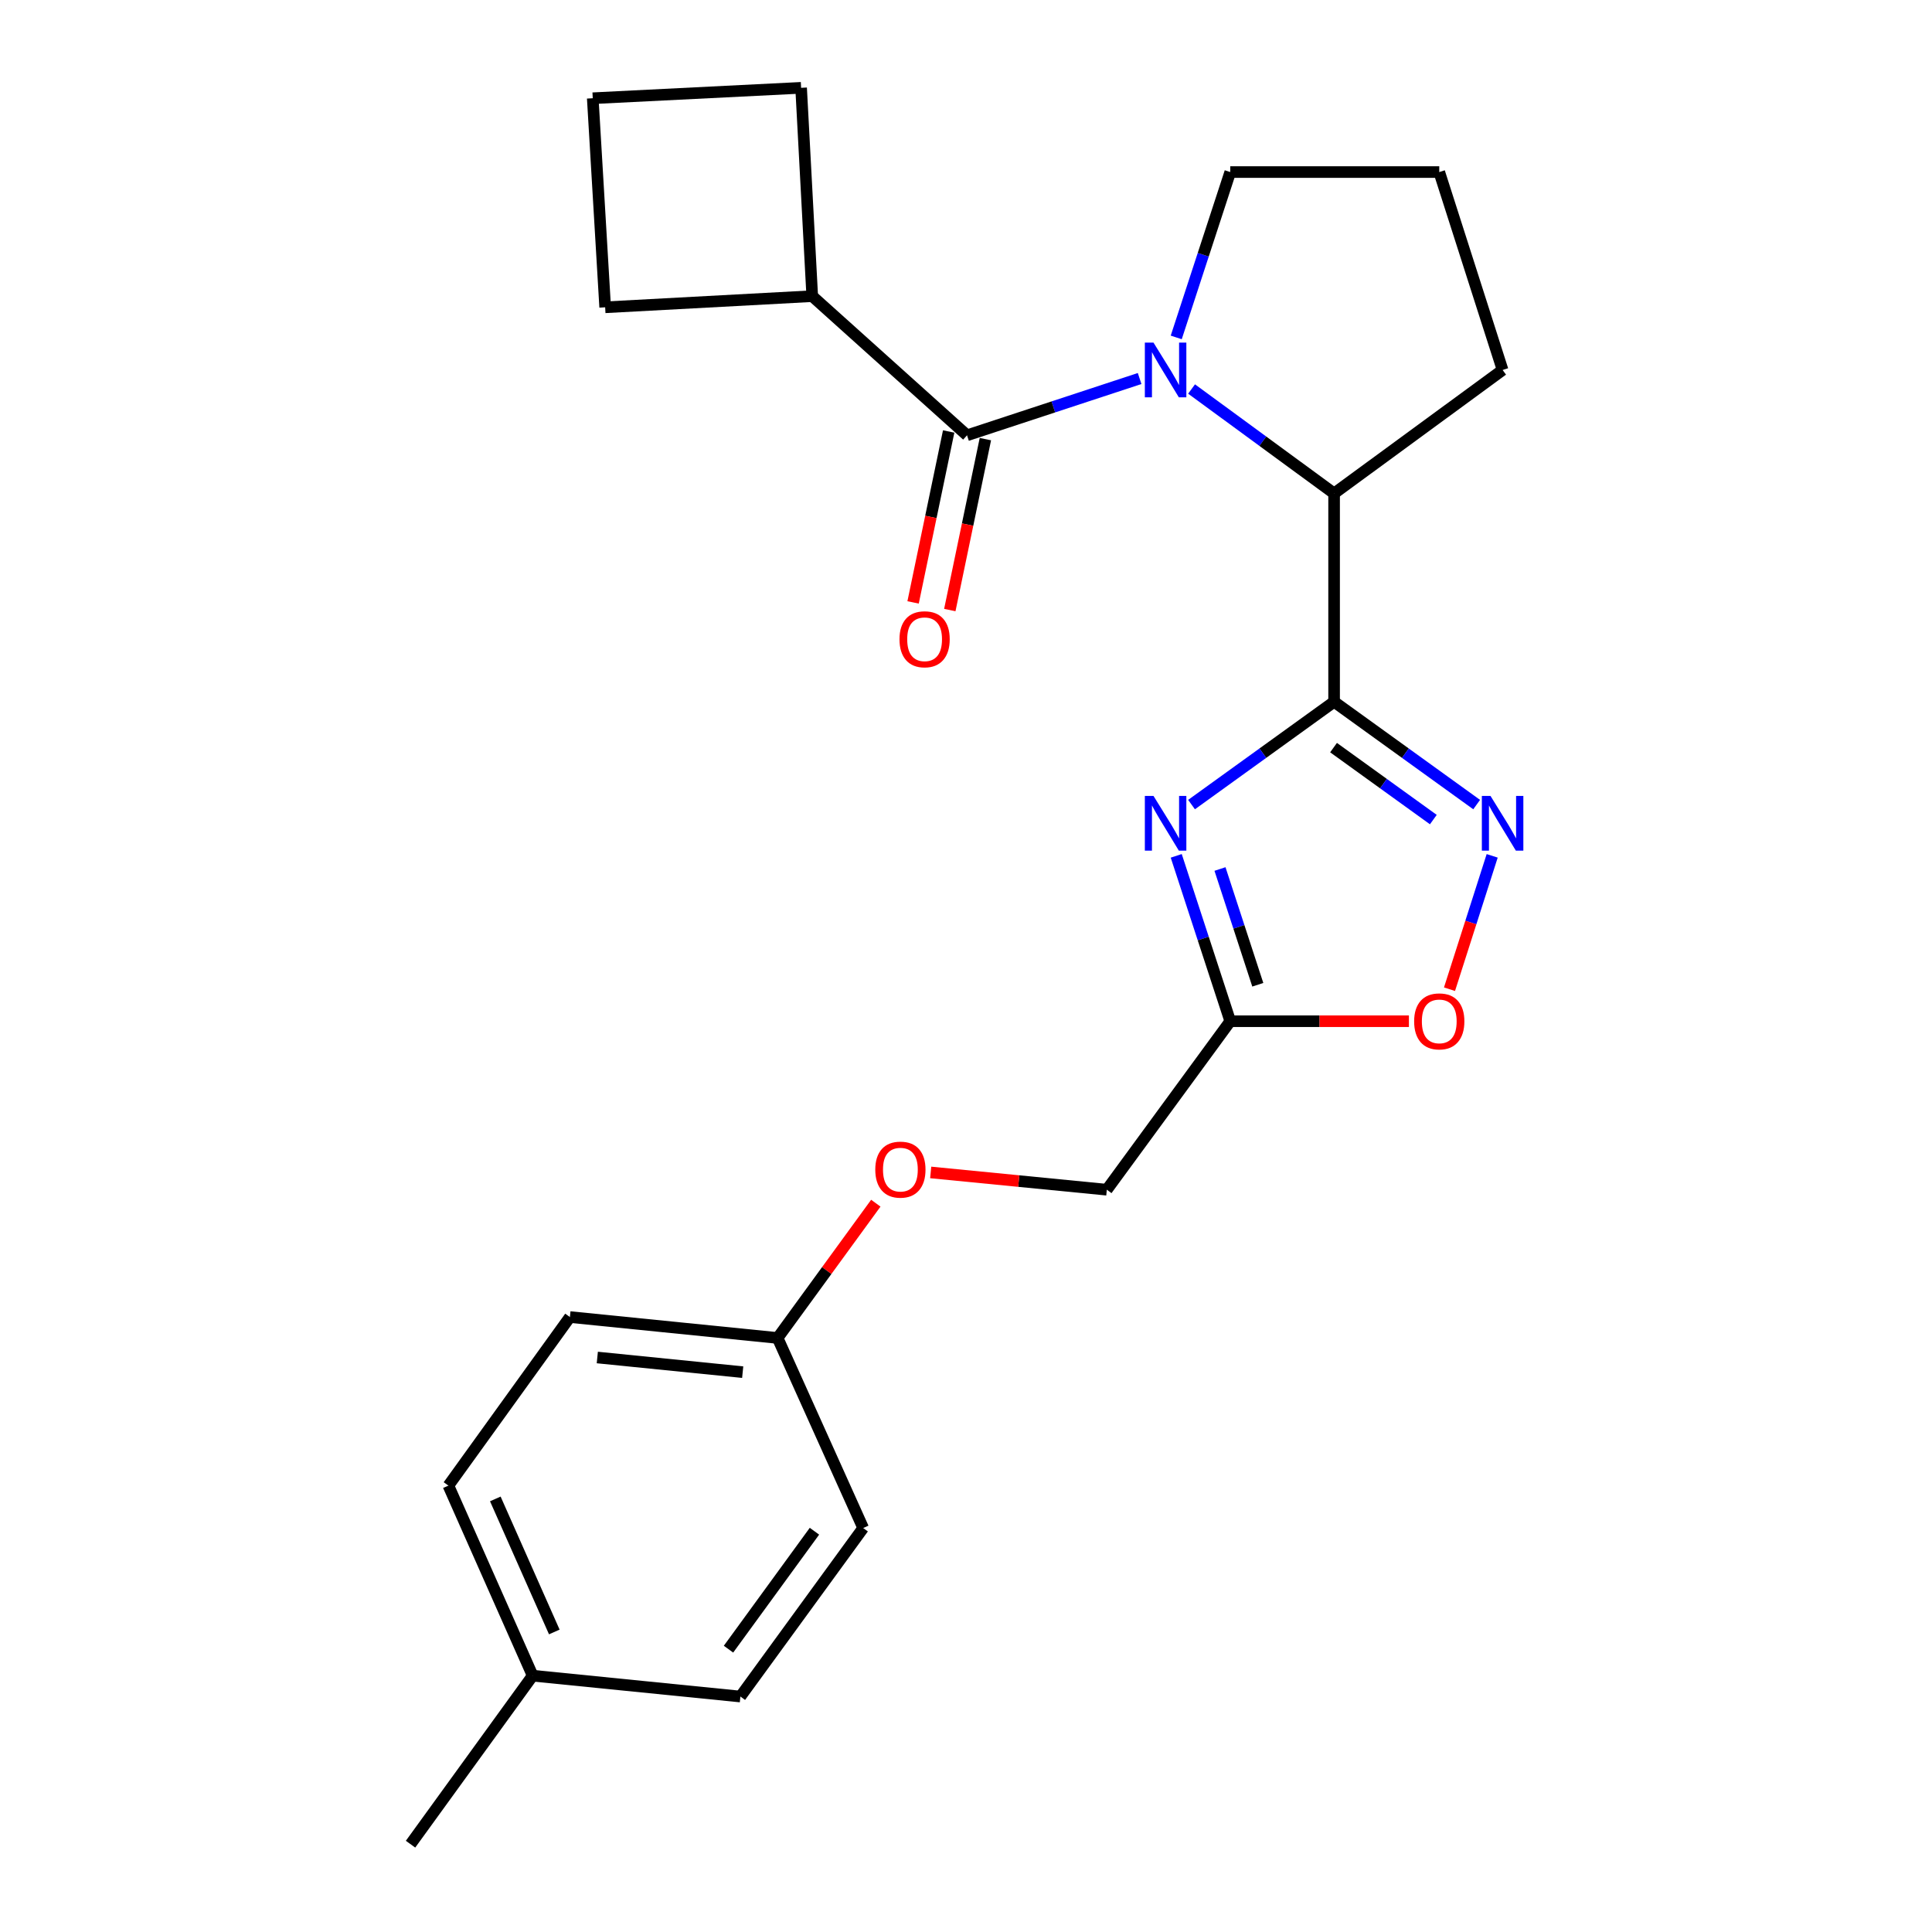 <?xml version='1.0' encoding='iso-8859-1'?>
<svg version='1.1' baseProfile='full'
              xmlns='http://www.w3.org/2000/svg'
                      xmlns:rdkit='http://www.rdkit.org/xml'
                      xmlns:xlink='http://www.w3.org/1999/xlink'
                  xml:space='preserve'
width='1000px' height='1000px' viewBox='0 0 1000 1000'>
<!-- END OF HEADER -->
<rect style='opacity:1.0;fill:#FFFFFF;stroke:none' width='1000' height='1000' x='0' y='0'> </rect>
<path class='bond-0' d='M 690.527,363.238 L 653.633,389.845' style='fill:none;fill-rule:evenodd;stroke:#000000;stroke-width:6px;stroke-linecap:butt;stroke-linejoin:miter;stroke-opacity:1' />
<path class='bond-0' d='M 653.633,389.845 L 616.739,416.451' style='fill:none;fill-rule:evenodd;stroke:#0000FF;stroke-width:6px;stroke-linecap:butt;stroke-linejoin:miter;stroke-opacity:1' />
<path class='bond-2' d='M 690.527,363.238 L 727.421,389.845' style='fill:none;fill-rule:evenodd;stroke:#000000;stroke-width:6px;stroke-linecap:butt;stroke-linejoin:miter;stroke-opacity:1' />
<path class='bond-2' d='M 727.421,389.845 L 764.315,416.451' style='fill:none;fill-rule:evenodd;stroke:#0000FF;stroke-width:6px;stroke-linecap:butt;stroke-linejoin:miter;stroke-opacity:1' />
<path class='bond-2' d='M 690.241,386.966 L 716.067,405.59' style='fill:none;fill-rule:evenodd;stroke:#000000;stroke-width:6px;stroke-linecap:butt;stroke-linejoin:miter;stroke-opacity:1' />
<path class='bond-2' d='M 716.067,405.59 L 741.892,424.215' style='fill:none;fill-rule:evenodd;stroke:#0000FF;stroke-width:6px;stroke-linecap:butt;stroke-linejoin:miter;stroke-opacity:1' />
<path class='bond-4' d='M 690.527,363.238 L 690.527,255.402' style='fill:none;fill-rule:evenodd;stroke:#000000;stroke-width:6px;stroke-linecap:butt;stroke-linejoin:miter;stroke-opacity:1' />
<path class='bond-5' d='M 608.817,442.989 L 622.796,485.785' style='fill:none;fill-rule:evenodd;stroke:#0000FF;stroke-width:6px;stroke-linecap:butt;stroke-linejoin:miter;stroke-opacity:1' />
<path class='bond-5' d='M 622.796,485.785 L 636.776,528.58' style='fill:none;fill-rule:evenodd;stroke:#000000;stroke-width:6px;stroke-linecap:butt;stroke-linejoin:miter;stroke-opacity:1' />
<path class='bond-5' d='M 631.464,449.8 L 641.249,479.757' style='fill:none;fill-rule:evenodd;stroke:#0000FF;stroke-width:6px;stroke-linecap:butt;stroke-linejoin:miter;stroke-opacity:1' />
<path class='bond-5' d='M 641.249,479.757 L 651.035,509.713' style='fill:none;fill-rule:evenodd;stroke:#000000;stroke-width:6px;stroke-linecap:butt;stroke-linejoin:miter;stroke-opacity:1' />
<path class='bond-1' d='M 616.754,201.351 L 653.641,228.376' style='fill:none;fill-rule:evenodd;stroke:#0000FF;stroke-width:6px;stroke-linecap:butt;stroke-linejoin:miter;stroke-opacity:1' />
<path class='bond-1' d='M 653.641,228.376 L 690.527,255.402' style='fill:none;fill-rule:evenodd;stroke:#000000;stroke-width:6px;stroke-linecap:butt;stroke-linejoin:miter;stroke-opacity:1' />
<path class='bond-3' d='M 589.866,195.925 L 545.199,210.618' style='fill:none;fill-rule:evenodd;stroke:#0000FF;stroke-width:6px;stroke-linecap:butt;stroke-linejoin:miter;stroke-opacity:1' />
<path class='bond-3' d='M 545.199,210.618 L 500.532,225.312' style='fill:none;fill-rule:evenodd;stroke:#000000;stroke-width:6px;stroke-linecap:butt;stroke-linejoin:miter;stroke-opacity:1' />
<path class='bond-10' d='M 608.817,174.648 L 622.796,131.852' style='fill:none;fill-rule:evenodd;stroke:#0000FF;stroke-width:6px;stroke-linecap:butt;stroke-linejoin:miter;stroke-opacity:1' />
<path class='bond-10' d='M 622.796,131.852 L 636.776,89.057' style='fill:none;fill-rule:evenodd;stroke:#000000;stroke-width:6px;stroke-linecap:butt;stroke-linejoin:miter;stroke-opacity:1' />
<path class='bond-6' d='M 772.351,442.984 L 761.306,477.499' style='fill:none;fill-rule:evenodd;stroke:#0000FF;stroke-width:6px;stroke-linecap:butt;stroke-linejoin:miter;stroke-opacity:1' />
<path class='bond-6' d='M 761.306,477.499 L 750.26,512.013' style='fill:none;fill-rule:evenodd;stroke:#FF0000;stroke-width:6px;stroke-linecap:butt;stroke-linejoin:miter;stroke-opacity:1' />
<path class='bond-7' d='M 491.03,223.334 L 481.821,267.57' style='fill:none;fill-rule:evenodd;stroke:#000000;stroke-width:6px;stroke-linecap:butt;stroke-linejoin:miter;stroke-opacity:1' />
<path class='bond-7' d='M 481.821,267.57 L 472.613,311.806' style='fill:none;fill-rule:evenodd;stroke:#FF0000;stroke-width:6px;stroke-linecap:butt;stroke-linejoin:miter;stroke-opacity:1' />
<path class='bond-7' d='M 510.035,227.29 L 500.827,271.526' style='fill:none;fill-rule:evenodd;stroke:#000000;stroke-width:6px;stroke-linecap:butt;stroke-linejoin:miter;stroke-opacity:1' />
<path class='bond-7' d='M 500.827,271.526 L 491.618,315.762' style='fill:none;fill-rule:evenodd;stroke:#FF0000;stroke-width:6px;stroke-linecap:butt;stroke-linejoin:miter;stroke-opacity:1' />
<path class='bond-8' d='M 500.532,225.312 L 420.412,153.291' style='fill:none;fill-rule:evenodd;stroke:#000000;stroke-width:6px;stroke-linecap:butt;stroke-linejoin:miter;stroke-opacity:1' />
<path class='bond-18' d='M 690.527,255.402 L 777.744,191.502' style='fill:none;fill-rule:evenodd;stroke:#000000;stroke-width:6px;stroke-linecap:butt;stroke-linejoin:miter;stroke-opacity:1' />
<path class='bond-9' d='M 636.776,528.58 L 572.887,615.796' style='fill:none;fill-rule:evenodd;stroke:#000000;stroke-width:6px;stroke-linecap:butt;stroke-linejoin:miter;stroke-opacity:1' />
<path class='bond-24' d='M 636.776,528.58 L 683.015,528.58' style='fill:none;fill-rule:evenodd;stroke:#000000;stroke-width:6px;stroke-linecap:butt;stroke-linejoin:miter;stroke-opacity:1' />
<path class='bond-24' d='M 683.015,528.58 L 729.253,528.58' style='fill:none;fill-rule:evenodd;stroke:#FF0000;stroke-width:6px;stroke-linecap:butt;stroke-linejoin:miter;stroke-opacity:1' />
<path class='bond-21' d='M 420.412,153.291 L 414.653,45.455' style='fill:none;fill-rule:evenodd;stroke:#000000;stroke-width:6px;stroke-linecap:butt;stroke-linejoin:miter;stroke-opacity:1' />
<path class='bond-22' d='M 420.412,153.291 L 313.233,159.061' style='fill:none;fill-rule:evenodd;stroke:#000000;stroke-width:6px;stroke-linecap:butt;stroke-linejoin:miter;stroke-opacity:1' />
<path class='bond-11' d='M 572.887,615.796 L 527.307,611.324' style='fill:none;fill-rule:evenodd;stroke:#000000;stroke-width:6px;stroke-linecap:butt;stroke-linejoin:miter;stroke-opacity:1' />
<path class='bond-11' d='M 527.307,611.324 L 481.726,606.852' style='fill:none;fill-rule:evenodd;stroke:#FF0000;stroke-width:6px;stroke-linecap:butt;stroke-linejoin:miter;stroke-opacity:1' />
<path class='bond-25' d='M 636.776,89.057 L 744.958,89.057' style='fill:none;fill-rule:evenodd;stroke:#000000;stroke-width:6px;stroke-linecap:butt;stroke-linejoin:miter;stroke-opacity:1' />
<path class='bond-12' d='M 453.321,622.771 L 427.904,657.65' style='fill:none;fill-rule:evenodd;stroke:#FF0000;stroke-width:6px;stroke-linecap:butt;stroke-linejoin:miter;stroke-opacity:1' />
<path class='bond-12' d='M 427.904,657.65 L 402.488,692.53' style='fill:none;fill-rule:evenodd;stroke:#000000;stroke-width:6px;stroke-linecap:butt;stroke-linejoin:miter;stroke-opacity:1' />
<path class='bond-14' d='M 402.488,692.53 L 446.781,790.908' style='fill:none;fill-rule:evenodd;stroke:#000000;stroke-width:6px;stroke-linecap:butt;stroke-linejoin:miter;stroke-opacity:1' />
<path class='bond-15' d='M 402.488,692.53 L 294.985,681.702' style='fill:none;fill-rule:evenodd;stroke:#000000;stroke-width:6px;stroke-linecap:butt;stroke-linejoin:miter;stroke-opacity:1' />
<path class='bond-15' d='M 384.417,710.22 L 309.165,702.641' style='fill:none;fill-rule:evenodd;stroke:#000000;stroke-width:6px;stroke-linecap:butt;stroke-linejoin:miter;stroke-opacity:1' />
<path class='bond-13' d='M 275.702,867.329 L 232.089,768.95' style='fill:none;fill-rule:evenodd;stroke:#000000;stroke-width:6px;stroke-linecap:butt;stroke-linejoin:miter;stroke-opacity:1' />
<path class='bond-13' d='M 286.907,844.705 L 256.377,775.84' style='fill:none;fill-rule:evenodd;stroke:#000000;stroke-width:6px;stroke-linecap:butt;stroke-linejoin:miter;stroke-opacity:1' />
<path class='bond-23' d='M 275.702,867.329 L 212.493,954.545' style='fill:none;fill-rule:evenodd;stroke:#000000;stroke-width:6px;stroke-linecap:butt;stroke-linejoin:miter;stroke-opacity:1' />
<path class='bond-27' d='M 275.702,867.329 L 383.226,878.125' style='fill:none;fill-rule:evenodd;stroke:#000000;stroke-width:6px;stroke-linecap:butt;stroke-linejoin:miter;stroke-opacity:1' />
<path class='bond-17' d='M 446.781,790.908 L 383.226,878.125' style='fill:none;fill-rule:evenodd;stroke:#000000;stroke-width:6px;stroke-linecap:butt;stroke-linejoin:miter;stroke-opacity:1' />
<path class='bond-17' d='M 421.559,792.558 L 377.07,853.61' style='fill:none;fill-rule:evenodd;stroke:#000000;stroke-width:6px;stroke-linecap:butt;stroke-linejoin:miter;stroke-opacity:1' />
<path class='bond-16' d='M 294.985,681.702 L 232.089,768.95' style='fill:none;fill-rule:evenodd;stroke:#000000;stroke-width:6px;stroke-linecap:butt;stroke-linejoin:miter;stroke-opacity:1' />
<path class='bond-19' d='M 777.744,191.502 L 744.958,89.057' style='fill:none;fill-rule:evenodd;stroke:#000000;stroke-width:6px;stroke-linecap:butt;stroke-linejoin:miter;stroke-opacity:1' />
<path class='bond-20' d='M 306.805,50.847 L 313.233,159.061' style='fill:none;fill-rule:evenodd;stroke:#000000;stroke-width:6px;stroke-linecap:butt;stroke-linejoin:miter;stroke-opacity:1' />
<path class='bond-26' d='M 306.805,50.847 L 414.653,45.455' style='fill:none;fill-rule:evenodd;stroke:#000000;stroke-width:6px;stroke-linecap:butt;stroke-linejoin:miter;stroke-opacity:1' />
<path  class='atom-1' d='M 597.051 411.975
L 606.331 426.975
Q 607.251 428.455, 608.731 431.135
Q 610.211 433.815, 610.291 433.975
L 610.291 411.975
L 614.051 411.975
L 614.051 440.295
L 610.171 440.295
L 600.211 423.895
Q 599.051 421.975, 597.811 419.775
Q 596.611 417.575, 596.251 416.895
L 596.251 440.295
L 592.571 440.295
L 592.571 411.975
L 597.051 411.975
' fill='#0000FF'/>
<path  class='atom-2' d='M 597.051 177.342
L 606.331 192.342
Q 607.251 193.822, 608.731 196.502
Q 610.211 199.182, 610.291 199.342
L 610.291 177.342
L 614.051 177.342
L 614.051 205.662
L 610.171 205.662
L 600.211 189.262
Q 599.051 187.342, 597.811 185.142
Q 596.611 182.942, 596.251 182.262
L 596.251 205.662
L 592.571 205.662
L 592.571 177.342
L 597.051 177.342
' fill='#0000FF'/>
<path  class='atom-3' d='M 771.484 411.975
L 780.764 426.975
Q 781.684 428.455, 783.164 431.135
Q 784.644 433.815, 784.724 433.975
L 784.724 411.975
L 788.484 411.975
L 788.484 440.295
L 784.604 440.295
L 774.644 423.895
Q 773.484 421.975, 772.244 419.775
Q 771.044 417.575, 770.684 416.895
L 770.684 440.295
L 767.004 440.295
L 767.004 411.975
L 771.484 411.975
' fill='#0000FF'/>
<path  class='atom-7' d='M 731.958 528.66
Q 731.958 521.86, 735.318 518.06
Q 738.678 514.26, 744.958 514.26
Q 751.238 514.26, 754.598 518.06
Q 757.958 521.86, 757.958 528.66
Q 757.958 535.54, 754.558 539.46
Q 751.158 543.34, 744.958 543.34
Q 738.718 543.34, 735.318 539.46
Q 731.958 535.58, 731.958 528.66
M 744.958 540.14
Q 749.278 540.14, 751.598 537.26
Q 753.958 534.34, 753.958 528.66
Q 753.958 523.1, 751.598 520.3
Q 749.278 517.46, 744.958 517.46
Q 740.638 517.46, 738.278 520.26
Q 735.958 523.06, 735.958 528.66
Q 735.958 534.38, 738.278 537.26
Q 740.638 540.14, 744.958 540.14
' fill='#FF0000'/>
<path  class='atom-8' d='M 465.574 330.878
Q 465.574 324.078, 468.934 320.278
Q 472.294 316.478, 478.574 316.478
Q 484.854 316.478, 488.214 320.278
Q 491.574 324.078, 491.574 330.878
Q 491.574 337.758, 488.174 341.678
Q 484.774 345.558, 478.574 345.558
Q 472.334 345.558, 468.934 341.678
Q 465.574 337.798, 465.574 330.878
M 478.574 342.358
Q 482.894 342.358, 485.214 339.478
Q 487.574 336.558, 487.574 330.878
Q 487.574 325.318, 485.214 322.518
Q 482.894 319.678, 478.574 319.678
Q 474.254 319.678, 471.894 322.478
Q 469.574 325.278, 469.574 330.878
Q 469.574 336.598, 471.894 339.478
Q 474.254 342.358, 478.574 342.358
' fill='#FF0000'/>
<path  class='atom-12' d='M 453.042 605.393
Q 453.042 598.593, 456.402 594.793
Q 459.762 590.993, 466.042 590.993
Q 472.322 590.993, 475.682 594.793
Q 479.042 598.593, 479.042 605.393
Q 479.042 612.273, 475.642 616.193
Q 472.242 620.073, 466.042 620.073
Q 459.802 620.073, 456.402 616.193
Q 453.042 612.313, 453.042 605.393
M 466.042 616.873
Q 470.362 616.873, 472.682 613.993
Q 475.042 611.073, 475.042 605.393
Q 475.042 599.833, 472.682 597.033
Q 470.362 594.193, 466.042 594.193
Q 461.722 594.193, 459.362 596.993
Q 457.042 599.793, 457.042 605.393
Q 457.042 611.113, 459.362 613.993
Q 461.722 616.873, 466.042 616.873
' fill='#FF0000'/>
</svg>
